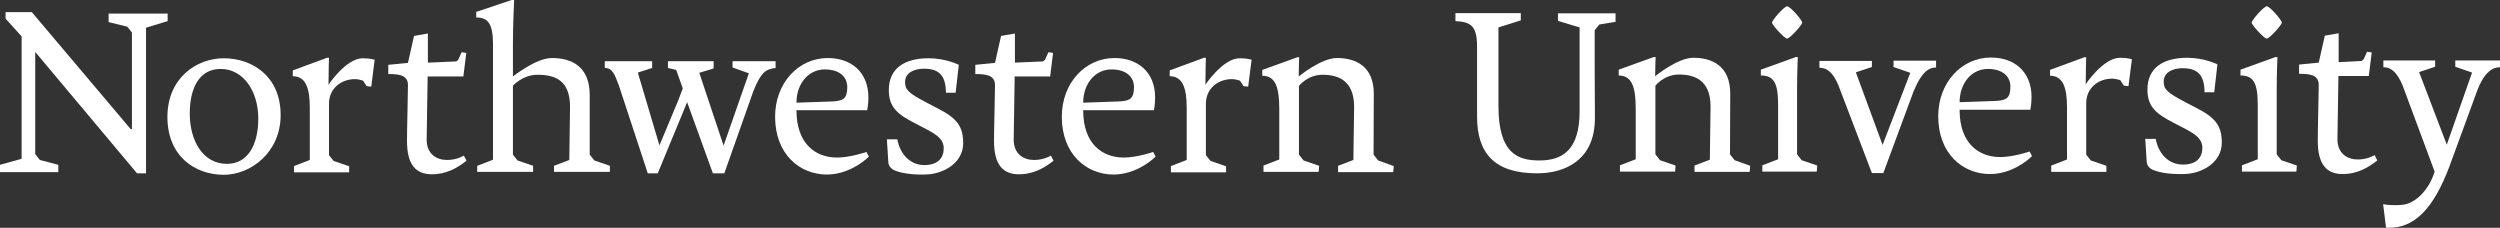 <?xml version="1.0" encoding="UTF-8"?>
<svg width="439px" height="40px" viewBox="0 0 439 40" version="1.1" xmlns="http://www.w3.org/2000/svg" xmlns:xlink="http://www.w3.org/1999/xlink">
    <rect x="0" y="0" width="439" height="40" fill="#333333" stroke="none"/>
    <title>Horizontal_white_RGB</title>
    <g id="Symbols" stroke="none" stroke-width="1" fill="none" fill-rule="evenodd">
        <g id="Footer" transform="translate(-80, -110)" fill="#FFFFFF" fill-rule="nonzero">
            <g id="Group-23" transform="translate(80, 94)">
                <g id="Horizontal_white_RGB" transform="translate(0, 16)">
                    <g id="Group" transform="translate(-0, 0)">
                        <polygon id="Path" points="0.981 2.131 0.981 3.282 3.797 6.394 3.797 27.878 2.84486711e-14 28.943 2.84486711e-14 30.222 10.24 30.222 10.24 28.943 6.997 28.091 6.187 27.068 6.187 9.122 24.064 30.435 25.643 30.435 25.643 4.859 29.44 3.709 29.44 2.387 19.072 2.387 19.072 3.879 22.357 4.689 23.168 5.712 23.168 22.72 23.168 22.677 22.955 22.677 5.589 2.131"></polygon>
                        <path d="M39.296,30.691 C34.262,30.691 29.398,27.451 29.398,20.546 C29.398,13.683 34.518,10.23 39.296,10.23 C44.246,10.23 49.28,13.342 49.28,20.205 C49.28,26.812 43.99,30.691 39.296,30.691 Z M45.355,20.802 C45.355,16.113 42.795,12.106 38.742,12.106 C35.115,12.106 33.323,15.26 33.323,19.949 C33.323,24.638 35.584,28.773 39.851,28.773 C43.478,28.773 45.355,25.491 45.355,20.802 Z" id="Shape"></path>
                        <path d="M100.097,18.756 C100.097,14.067 97.451,13.129 94.379,13.129 C91.777,13.129 90.07,15.047 90.07,15.047 L90.07,18.159 L90.07,27.153 L90.881,28.176 L93.611,29.114 L93.611,30.18 L83.798,30.18 L83.798,29.114 L86.571,28.048 L86.571,7.758 C86.571,4.092 85.633,3.069 83.627,3.069 L83.627,2.089 L89.857,0 L90.283,0 C90.283,0 90.07,4.348 90.07,7.588 L90.07,13.427 C90.07,13.427 94.123,10.188 96.897,10.188 C100.353,10.188 103.553,11.637 103.553,16.71 L103.553,27.153 L104.363,28.176 L107.094,29.114 L107.094,30.18 L97.281,30.18 L97.281,29.114 L99.969,28.091 L100.097,18.756 Z" id="Path"></path>
                        <path d="M139.862,19.395 C139.862,25.235 143.19,27.665 146.988,27.665 C149.334,27.665 152.15,26.684 152.15,26.684 L152.577,27.494 C151.553,28.517 148.737,30.648 145.196,30.648 C140.417,30.648 136.107,27.068 136.107,20.503 C136.107,14.536 140.246,10.188 145.366,10.188 C149.377,10.188 152.492,12.575 152.492,17.136 C152.492,18.329 152.278,19.352 152.278,19.352 L139.862,19.352 L139.862,19.395 Z M146.049,17.818 C148.054,17.733 148.78,17.349 148.78,15.303 C148.78,13.555 147.5,12.191 144.812,12.191 C141.996,12.191 139.862,14.664 139.862,18.031 L146.049,17.818 Z" id="Shape"></path>
                        <path d="M157.1,29.924 C156.801,29.796 156.033,29.37 155.99,28.474 L155.734,24.468 L157.569,24.468 C158.081,27.196 159.916,28.986 162.305,28.986 C164.737,28.986 165.718,27.707 165.718,26.045 C165.718,24.425 164.396,23.615 162.817,22.763 L160.684,21.654 C157.612,20.077 156.076,18.841 156.076,15.814 C156.076,12.021 158.806,10.23 163.073,10.23 C166.06,10.23 168.364,11.381 168.364,11.381 L167.809,16.283 L166.102,16.283 C166.102,13.214 164.822,12.063 162.262,12.063 C160.556,12.063 158.934,12.745 158.934,14.408 C158.934,15.772 159.489,16.326 162.817,18.074 L164.694,19.054 C168.15,20.802 169.132,22.294 169.132,25.15 C169.132,28.602 165.676,30.648 162.305,30.648 C160.214,30.691 158.337,30.435 157.1,29.924 Z" id="Path"></path>
                        <path d="M190.209,19.395 C190.209,25.235 193.537,27.665 197.335,27.665 C199.681,27.665 202.497,26.684 202.497,26.684 L202.924,27.494 C201.9,28.517 199.084,30.648 195.543,30.648 C190.764,30.648 186.454,27.068 186.454,20.503 C186.454,14.536 190.593,10.188 195.713,10.188 C199.724,10.188 202.839,12.575 202.839,17.136 C202.839,18.329 202.625,19.352 202.625,19.352 L190.209,19.352 L190.209,19.395 Z M196.396,17.818 C198.401,17.733 199.127,17.349 199.127,15.303 C199.127,13.555 197.847,12.191 195.159,12.191 C192.343,12.191 190.209,14.664 190.209,18.031 L196.396,17.818 Z" id="Shape"></path>
                        <path d="M242.007,28.176 L241.196,27.153 L241.239,16.496 C241.239,11.594 238.039,10.188 234.753,10.188 C231.98,10.188 228.055,13.427 228.055,13.427 C228.055,11.68 228.14,10.06 228.14,10.06 L227.799,10.06 L221.655,12.276 L221.655,13.299 C224.001,13.299 224.641,15.388 224.641,19.182 L224.641,28.006 L221.868,29.071 L221.868,30.18 L231.553,30.18 L231.639,29.114 L228.908,28.176 L228.097,27.153 L228.097,15.09 C228.097,15.09 229.591,13.129 232.236,13.129 C234.967,13.129 237.783,14.109 237.783,18.756 L237.655,28.091 L234.967,29.114 L234.967,30.222 L244.652,30.222 L244.737,29.157 L242.007,28.176 Z" id="Path"></path>
                        <path d="M125.185,30.435 L120.662,17.946 L115.499,30.435 L113.75,30.435 L108.673,15.005 C107.947,13.086 107.563,11.935 106.198,11.935 L106.198,10.742 L114.518,10.742 L114.518,11.935 L112.001,12.745 L115.798,25.533 L119.126,17.562 L119.894,15.516 L118.742,12.276 L117.291,11.935 L117.291,10.742 L125.313,10.742 L125.313,12.021 L122.795,12.788 L127.062,25.576 L131.499,12.873 L128.641,11.85 L128.641,10.742 L136.193,10.742 L136.193,11.935 C134.486,12.149 133.633,12.617 132.267,16.07 L127.19,30.435 L125.185,30.435 Z" id="Path"></path>
                        <path d="M81.451,27.324 C81.451,27.324 80.256,28.091 78.507,28.091 C76.63,28.091 74.88,27.025 74.923,24.425 L75.094,13.427 L81.323,13.427 L81.323,13.427 L81.366,13.427 L81.451,12.745 L81.451,12.745 L81.878,9.293 L81.067,9.165 L80.47,10.486 L80.128,10.785 L75.179,10.998 L75.179,10.998 L75.136,10.998 L75.136,5.882 L72.704,6.309 L71.638,11.04 L68.182,11.381 L68.182,13.001 C70.059,13.001 71.638,13.172 71.638,14.962 C71.638,16.752 71.467,22.464 71.467,24.723 C71.467,29.029 73.088,30.606 75.862,30.606 C78.208,30.606 80.171,29.625 81.92,28.219 L81.451,27.324 Z" id="Path"></path>
                        <path d="M184.534,27.324 C184.534,27.324 183.34,28.091 181.59,28.091 C179.713,28.091 177.964,27.025 178.006,24.425 L178.177,13.427 L184.406,13.427 L184.406,13.427 L184.406,13.427 L184.492,12.745 L184.492,12.745 L184.918,9.293 L184.108,9.165 L183.51,10.486 L183.169,10.785 L178.22,10.998 L178.22,10.998 L178.22,10.998 L178.22,5.882 L175.788,6.309 L174.721,11.04 L171.265,11.381 L171.265,13.001 C173.142,13.001 174.721,13.172 174.721,14.962 C174.721,16.752 174.55,22.464 174.55,24.723 C174.55,29.029 176.172,30.606 178.945,30.606 C181.292,30.606 183.254,29.625 185.004,28.219 L184.534,27.324 Z" id="Path"></path>
                        <path d="M65.792,10.486 L65.792,10.486 L65.792,10.486 C65.75,10.486 65.067,10.23 63.702,10.23 C60.758,10.23 57.686,14.877 57.686,14.877 C57.686,12.319 57.771,10.145 57.771,10.145 L57.43,10.145 L51.414,12.362 L51.414,13.385 C53.675,13.385 54.4,15.431 54.4,18.926 L54.4,28.091 L51.627,29.157 L51.627,30.265 L61.312,30.265 L61.312,29.199 L58.582,28.261 L57.771,27.238 L57.771,18.244 C57.771,15.473 59.947,13.896 62.336,13.896 C62.806,13.896 63.318,14.024 63.744,14.152 L64.384,15.132 L65.195,15.218 L65.792,10.486 L65.792,10.486 L65.792,10.486 Z" id="Path"></path>
                        <path d="M219.777,10.486 L219.777,10.486 L219.777,10.486 C219.735,10.486 219.052,10.23 217.687,10.23 C214.743,10.23 211.671,14.877 211.671,14.877 C211.671,12.319 211.756,10.145 211.756,10.145 L211.415,10.145 L205.399,12.362 L205.399,13.385 C207.66,13.385 208.385,15.431 208.385,18.926 L208.385,28.091 L205.612,29.157 L205.612,30.265 L215.297,30.265 L215.297,29.199 L212.567,28.261 L211.756,27.238 L211.756,18.244 C211.756,15.473 213.932,13.896 216.321,13.896 C216.791,13.896 217.303,14.024 217.729,14.152 L218.369,15.132 L219.18,15.218 L219.777,10.486 L219.777,10.486 L219.777,10.486 Z" id="Path"></path>
                    </g>
                    <g id="Group" transform="translate(255.575, 1.108)">
                        <path d="M88.534,18.202 C88.534,24.041 91.862,26.471 95.659,26.471 C98.006,26.471 100.822,25.491 100.822,25.491 L101.249,26.301 C100.225,27.324 97.409,29.455 93.867,29.455 C89.089,29.455 84.779,25.874 84.779,19.31 C84.779,13.342 88.918,8.994 94.038,8.994 C98.049,8.994 101.163,11.381 101.163,15.942 C101.163,17.136 100.95,18.159 100.95,18.159 L88.534,18.159 L88.534,18.202 Z M94.721,16.624 C96.726,16.539 97.451,16.155 97.451,14.109 C97.451,12.362 96.171,10.998 93.483,10.998 C90.667,10.998 88.534,13.47 88.534,16.837 L94.721,16.624 Z" id="Shape"></path>
                        <path d="M59.99,26.002 L60.8,27.025 L63.531,27.963 L63.446,29.029 L53.888,29.029 L53.888,27.92 L56.662,26.855 L56.662,17.306 C56.662,13.427 55.894,12.149 53.632,12.149 L53.632,11.126 L59.776,8.909 L60.118,8.909 C60.118,8.909 59.99,11.808 59.99,14.834 L59.99,26.002 Z" id="Path"></path>
                        <path d="M73.131,9.548 L73.131,10.657 L70.315,11.594 L75.008,24.34 L79.872,11.68 L76.928,10.657 L76.928,9.548 L84.395,9.548 L84.395,10.742 C83.286,10.742 81.963,11.296 80.47,14.877 L75.136,29.284 L73.131,29.284 L67.243,13.854 C66.304,11.637 65.28,10.785 63.915,10.785 L63.915,9.591 L73.131,9.591 L73.131,9.548 Z" id="Path"></path>
                        <path d="M122.497,28.73 C122.198,28.602 121.43,28.176 121.387,27.281 L121.131,23.274 L122.966,23.274 C123.478,26.002 125.313,27.792 127.745,27.792 C130.177,27.792 131.158,26.514 131.158,24.851 C131.158,23.231 129.835,22.422 128.257,21.569 L126.123,20.461 C123.051,18.884 121.515,17.647 121.515,14.621 C121.515,10.827 124.246,9.037 128.513,9.037 C131.499,9.037 133.803,10.188 133.803,10.188 L133.249,15.09 L131.542,15.09 C131.542,12.021 130.262,10.87 127.702,10.87 C125.995,10.87 124.374,11.552 124.374,13.214 C124.374,14.578 124.929,15.132 128.257,16.88 L130.134,17.86 C133.59,19.608 134.571,21.1 134.571,23.956 C134.571,27.409 131.115,29.455 127.745,29.455 C125.611,29.498 123.734,29.242 122.497,28.73 Z" id="Path"></path>
                        <path d="M166.273,13.768 C165.292,11.552 164.31,10.699 162.945,10.699 L162.945,9.506 L172.033,9.506 L172.033,10.614 L169.217,11.552 L174.081,24.297 L178.518,11.637 L175.574,10.614 L175.574,9.506 L183.425,9.506 L183.425,10.699 C182.316,10.699 180.78,11.253 179.414,14.834 L174.508,28.219 C171.777,35.38 168.449,39.174 163.414,38.875 L162.902,34.741 C162.902,34.741 164.054,35.039 166.145,34.868 C168.577,34.698 170.966,32.226 171.948,29.029 L166.273,13.768 Z" id="Path"></path>
                        <path d="M49.024,27.025 L48.214,26.002 L48.256,15.346 C48.256,10.443 45.056,9.037 41.771,9.037 C38.998,9.037 35.072,12.276 35.072,12.276 C35.072,10.529 35.158,8.909 35.158,8.909 L34.816,8.909 L28.672,11.126 L28.672,12.149 C31.019,12.149 31.659,14.237 31.659,18.031 L31.659,26.855 L28.886,27.92 L28.886,29.029 L38.571,29.029 L38.656,27.963 L35.926,27.025 L35.115,26.002 L35.115,13.939 C35.115,13.939 36.608,11.978 39.254,11.978 C41.984,11.978 44.8,12.958 44.8,17.605 L44.672,26.94 L41.984,27.963 L41.984,29.071 L51.67,29.071 L51.755,28.006 L49.024,27.025 Z" id="Path"></path>
                        <path d="M161.409,26.13 C161.409,26.13 160.214,26.897 158.465,26.897 C156.588,26.897 154.838,25.832 154.881,23.231 L155.052,12.234 L160.385,12.234 L160.385,12.234 L160.385,12.234 L160.47,11.552 L160.47,11.552 L160.897,8.099 L160.086,7.971 L159.489,9.293 L159.148,9.591 L155.094,9.804 L155.094,9.804 L155.094,9.804 L155.094,4.732 L152.662,5.158 L151.596,9.889 L148.14,10.23 L148.14,11.85 C150.017,11.85 151.596,12.021 151.596,13.811 C151.596,15.601 151.425,21.313 151.425,23.572 C151.425,27.878 153.046,29.455 155.82,29.455 C158.166,29.455 160.129,28.474 161.878,27.068 L161.409,26.13 Z" id="Path"></path>
                        <path d="M118.785,9.293 L118.785,9.293 L118.785,9.293 C118.742,9.293 118.059,9.037 116.694,9.037 C113.75,9.037 110.678,13.683 110.678,13.683 C110.678,11.126 110.763,8.952 110.763,8.952 L110.422,8.952 L104.406,11.168 L104.406,12.191 C106.667,12.191 107.393,14.237 107.393,17.733 L107.393,26.897 L104.619,27.963 L104.619,29.071 L114.305,29.071 L114.305,28.006 L111.574,27.068 L110.763,26.045 L110.763,17.051 C110.763,14.28 112.939,12.703 115.329,12.703 C115.798,12.703 116.31,12.831 116.737,12.958 L117.377,13.939 L118.187,14.024 L118.785,9.293 L118.785,9.293 L118.785,9.293 Z" id="Path"></path>
                        <path d="M58.24,5.669 C57.771,5.669 55.595,3.282 55.595,2.856 C55.595,2.43 57.728,0 58.24,0 C58.795,0 60.886,2.43 60.886,2.856 C60.886,3.282 58.71,5.669 58.24,5.669 Z" id="Path"></path>
                        <path d="M144.214,26.002 L145.025,27.025 L147.756,27.963 L147.67,29.029 L138.113,29.029 L138.113,27.92 L140.886,26.855 L140.886,17.306 C140.886,13.427 140.118,12.149 137.857,12.149 L137.857,11.126 L144.001,8.909 L144.342,8.909 C144.342,8.909 144.214,11.808 144.214,14.834 L144.214,26.002 Z" id="Path"></path>
                        <path d="M24.491,19.651 C24.491,26.94 19.328,29.327 14.336,29.327 C6.869,29.327 3.797,25.832 3.797,19.352 L3.797,7.119 C3.797,3.538 2.816,2.728 0,2.6 L0,1.194 L11.477,1.194 L11.477,2.472 L7.552,3.709 L7.552,17.519 C7.552,25.832 10.923,27.068 14.763,27.068 C18.773,27.068 21.803,25.235 21.803,18.457 L21.803,13.342 L21.803,3.709 L18.005,2.558 L18.005,1.236 L28.118,1.236 L28.118,2.728 L25.259,3.197 L24.448,4.22 L24.448,9.634 L24.491,19.651 Z" id="Path"></path>
                        <path d="M142.465,5.669 C141.996,5.669 139.82,3.282 139.82,2.856 C139.82,2.43 141.953,0 142.465,0 C143.02,0 145.11,2.43 145.11,2.856 C145.11,3.282 142.934,5.669 142.465,5.669 Z" id="Path"></path>
                    </g>
                </g>
            </g>
        </g>
    </g>
</svg>